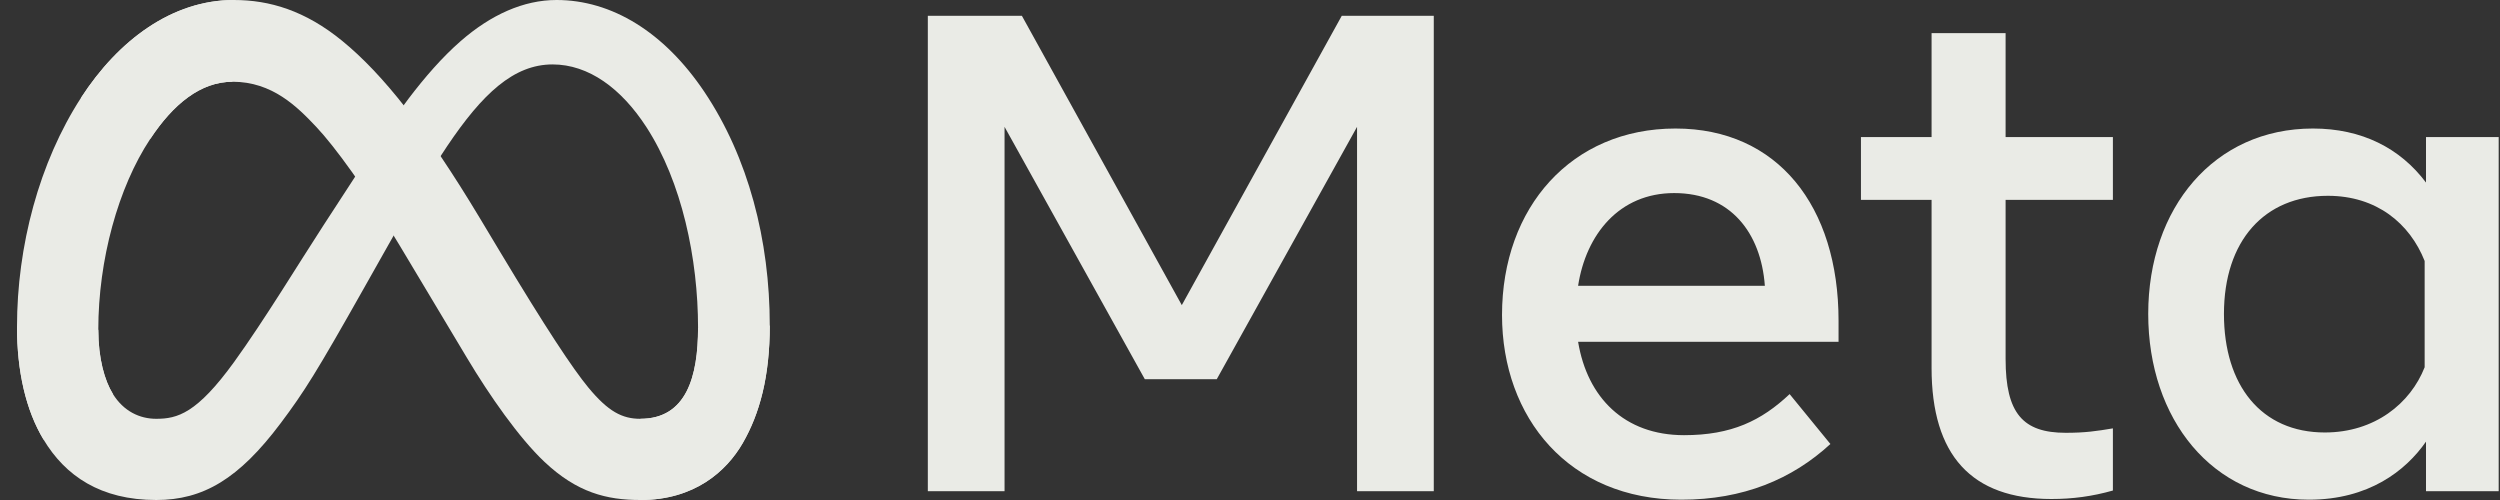 <svg width="100" height="20" viewBox="0 0 100 20" fill="none" xmlns="http://www.w3.org/2000/svg">
<rect x="0" y="0" width="100" height="20" fill="#333333" stroke="none"/>
<g clip-path="url(#clip0_2919_72)">
<path d="M3.932 13.19C3.932 14.339 4.184 15.222 4.514 15.756C4.947 16.456 5.592 16.752 6.249 16.752C7.097 16.752 7.873 16.541 9.369 14.473C10.567 12.816 11.978 10.489 12.928 9.03L14.536 6.559C15.653 4.843 16.947 2.935 18.429 1.642C19.64 0.586 20.946 0 22.26 0C24.466 0 26.568 1.279 28.176 3.676C29.936 6.303 30.791 9.61 30.791 13.024C30.791 15.053 30.391 16.544 29.71 17.723C29.052 18.862 27.771 20 25.615 20V16.752C27.461 16.752 27.922 15.056 27.922 13.114C27.922 10.348 27.276 7.277 25.856 5.084C24.847 3.528 23.54 2.577 22.103 2.577C20.548 2.577 19.296 3.75 17.89 5.841C17.142 6.952 16.375 8.306 15.513 9.834L14.565 11.514C12.659 14.893 12.176 15.663 11.223 16.933C9.553 19.157 8.127 20 6.249 20C4.022 20 2.614 19.036 1.741 17.582C1.029 16.398 0.68 14.844 0.68 13.073L3.932 13.19Z" fill="#EAEBE6"/>
<path d="M3.244 3.906C4.735 1.607 6.887 0 9.355 0C10.784 0 12.205 0.423 13.689 1.635C15.312 2.959 17.042 5.14 19.2 8.735L19.974 10.025C21.842 13.137 22.905 14.738 23.527 15.493C24.327 16.463 24.887 16.752 25.615 16.752C27.461 16.752 27.922 15.056 27.922 13.114L30.791 13.024C30.791 15.053 30.391 16.544 29.71 17.723C29.052 18.862 27.771 20 25.615 20C24.274 20 23.087 19.709 21.774 18.47C20.765 17.519 19.584 15.83 18.677 14.312L15.976 9.801C14.621 7.537 13.378 5.849 12.659 5.085C11.885 4.263 10.89 3.27 9.303 3.27C8.018 3.27 6.927 4.172 6.014 5.551L3.244 3.906Z" fill="#EAEBE6"/>
<path d="M9.303 3.27C8.018 3.27 6.927 4.172 6.014 5.551C4.723 7.499 3.932 10.402 3.932 13.19C3.932 14.339 4.184 15.222 4.514 15.756L1.741 17.582C1.029 16.398 0.68 14.844 0.68 13.073C0.68 9.853 1.563 6.497 3.244 3.906C4.735 1.607 6.887 0 9.355 0L9.303 3.27Z" fill="#EAEBE6"/>
<path d="M37.113 0.633H40.876L47.272 12.205L53.67 0.633H57.351V19.648H54.282V5.074L48.671 15.167H45.792L40.182 5.074V19.648H37.113V0.633ZM66.968 7.723C64.767 7.723 63.441 9.379 63.124 11.431H70.594C70.44 9.317 69.221 7.723 66.968 7.723ZM60.081 12.599C60.081 8.283 62.87 5.141 67.021 5.141C71.104 5.141 73.542 8.243 73.542 12.829V13.672H63.124C63.493 15.904 64.974 17.407 67.362 17.407C69.266 17.407 70.457 16.826 71.585 15.764L73.216 17.76C71.68 19.173 69.726 19.988 67.253 19.988C62.759 19.988 60.081 16.711 60.081 12.599ZM77.263 7.995H74.438V5.482H77.263V1.326H80.224V5.482H84.516V7.995H80.224V14.364C80.224 16.539 80.92 17.312 82.629 17.312C83.409 17.312 83.856 17.245 84.516 17.135V19.621C83.693 19.854 82.908 19.96 82.058 19.96C78.861 19.96 77.263 18.214 77.263 14.717V7.995ZM96.986 10.439C96.391 8.937 95.064 7.832 93.114 7.832C90.58 7.832 88.958 9.629 88.958 12.558C88.958 15.414 90.451 17.299 92.993 17.299C94.991 17.299 96.417 16.136 96.986 14.69V10.439ZM99.947 19.648H97.04V17.665C96.227 18.833 94.749 19.988 92.354 19.988C88.503 19.988 85.929 16.764 85.929 12.558C85.929 8.313 88.565 5.141 92.517 5.141C94.471 5.141 96.004 5.923 97.04 7.302V5.482H99.947V19.648Z" fill="#EAEBE6"/>
</g>
<defs>
<clipPath id="clip0_2919_72">
<rect width="99.267" height="20" fill="white" transform="translate(0.68)"/>
</clipPath>
</defs>
</svg>
